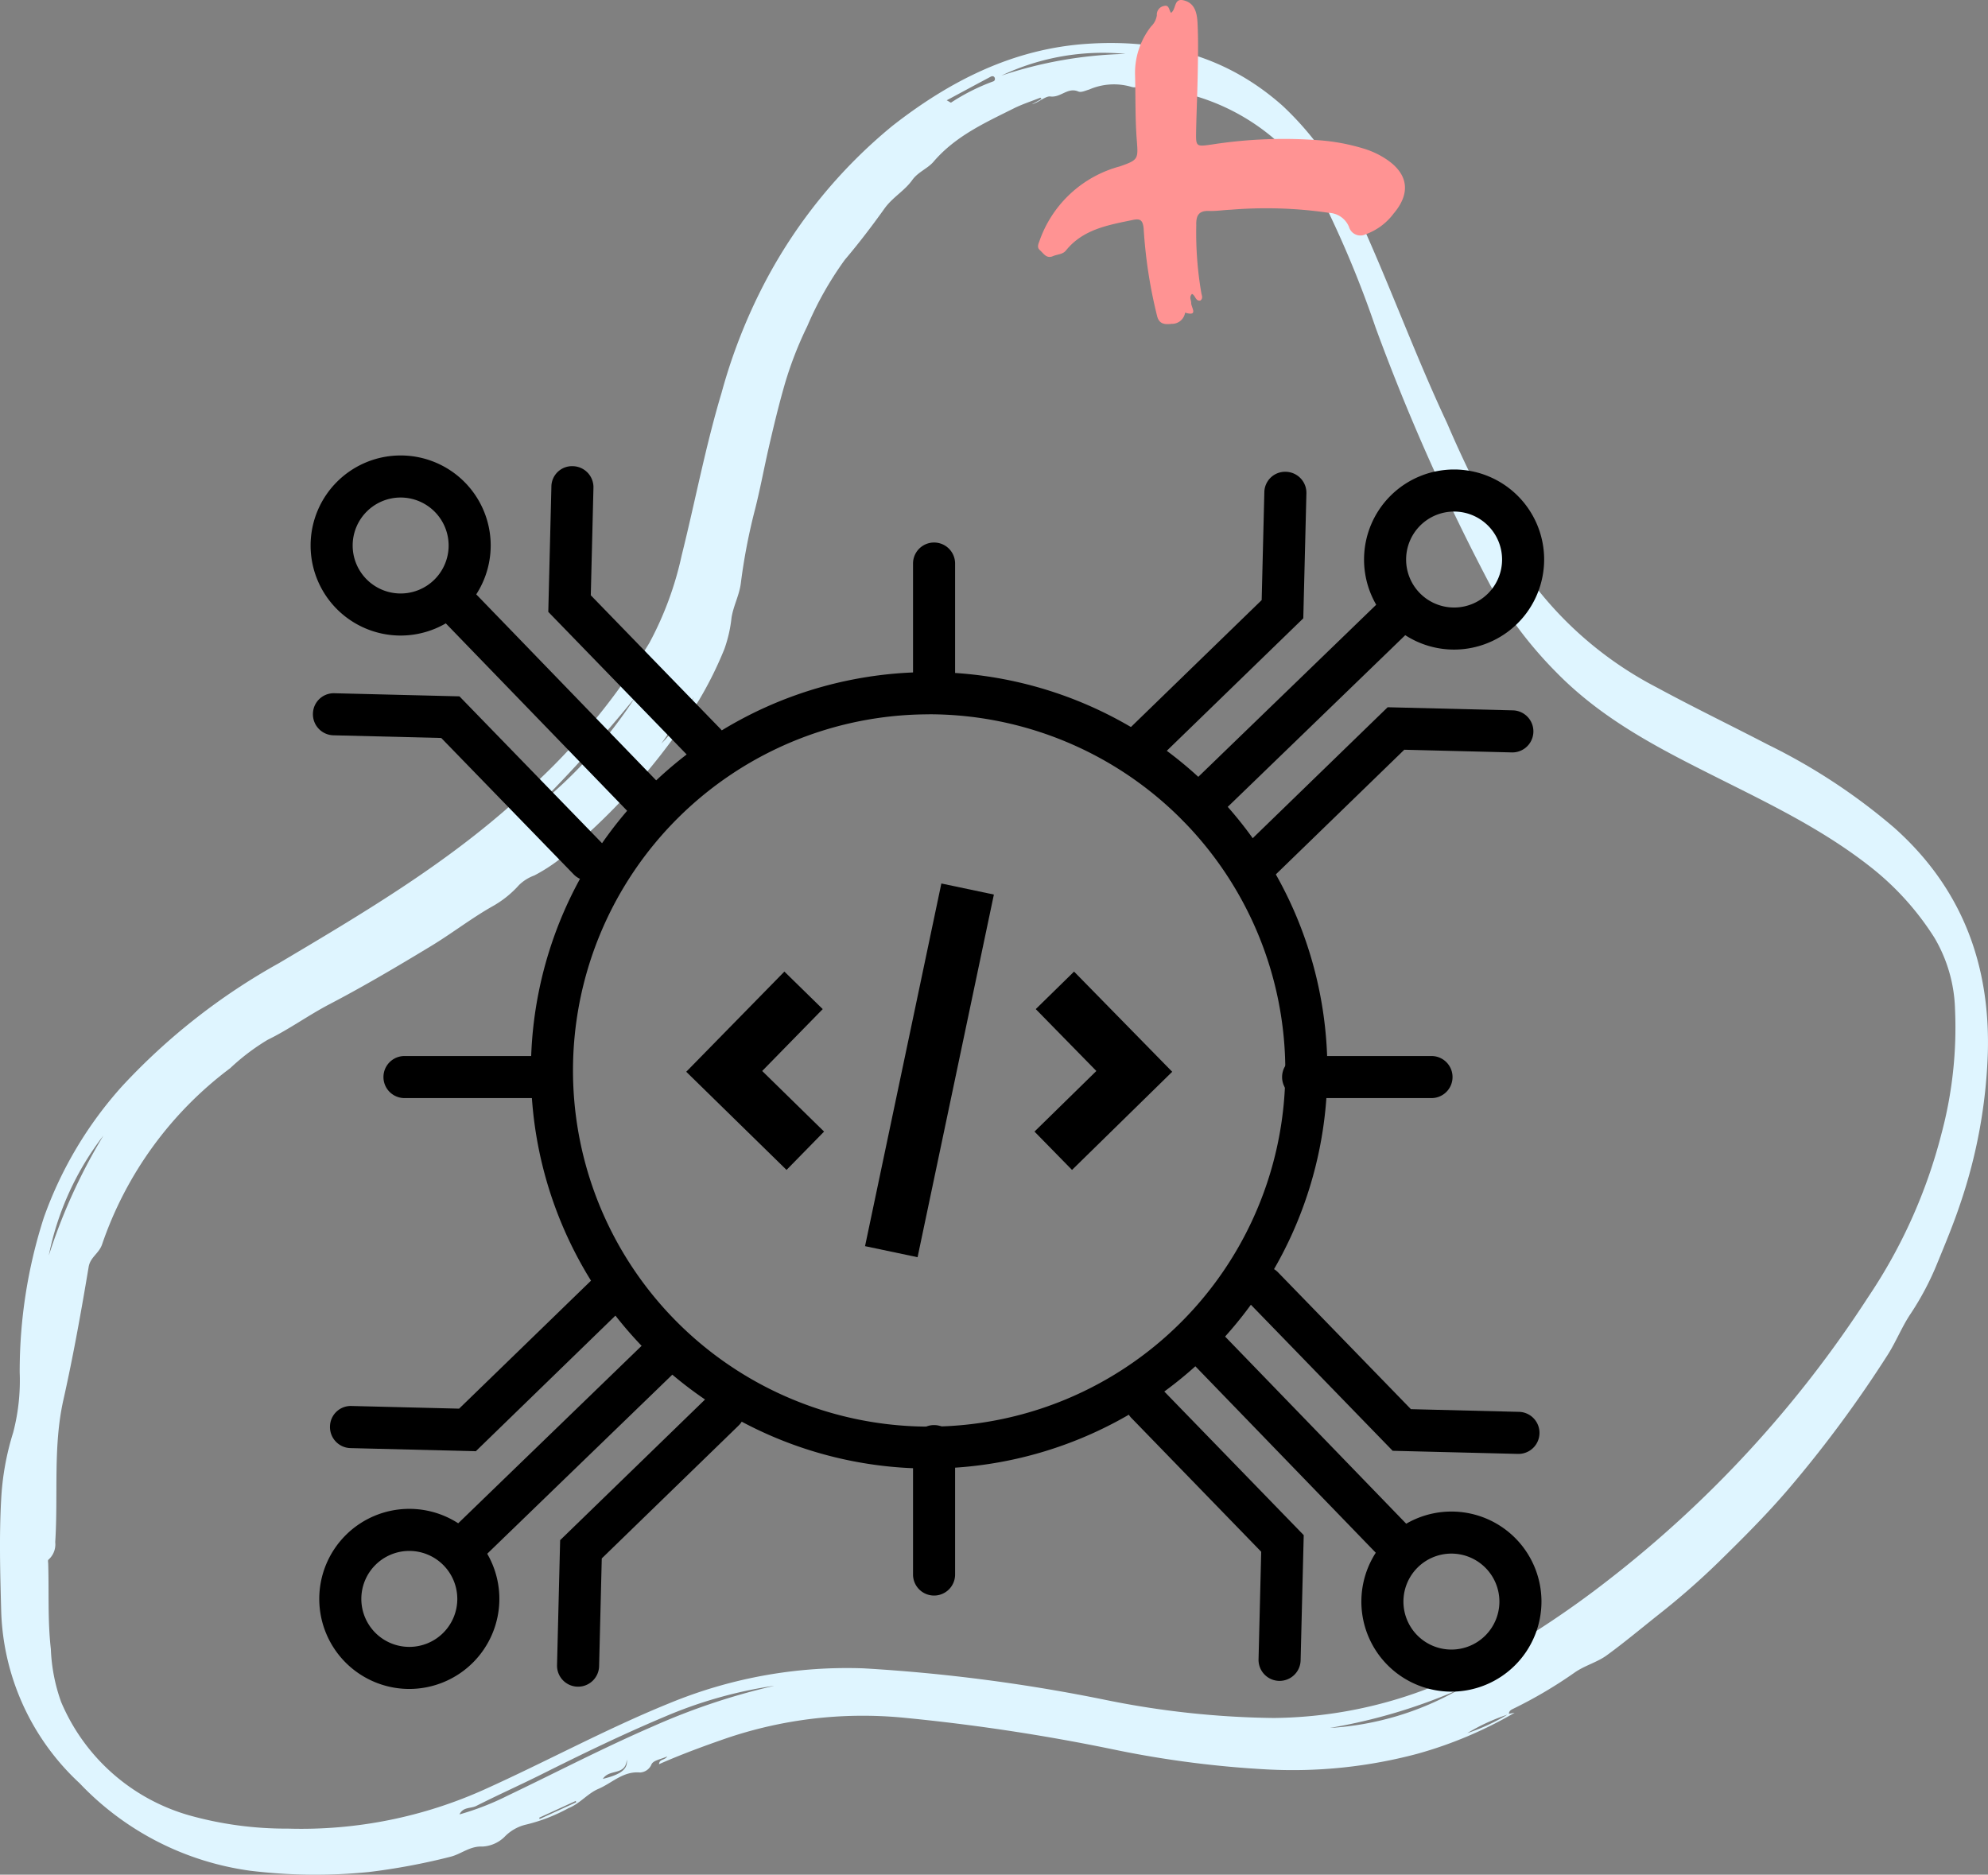 <?xml version="1.0" encoding="UTF-8"?> <svg xmlns="http://www.w3.org/2000/svg" width="141.777" height="133.703" viewBox="0 0 141.777 133.703"><rect x="0" y="0" width="141.777" height="133.703" fill="#808080" stroke="none"/><defs><style>.a{fill:#dff5ff;}.b{fill:#ff9393;}</style></defs><g transform="translate(-4406.466 -3821.764)"><path class="a" d="M4514.062,3943.994l.421-.078a29.345,29.345,0,0,1-6.948,2.93,34.476,34.476,0,0,1-10.691,1.114,73.316,73.316,0,0,1-10.625-1.355,141.457,141.457,0,0,0-15.5-2.353,30.269,30.269,0,0,0-12.526,1.511c-1.583.55-3.158,1.13-4.729,1.822.033-.389.391-.257.59-.556-.457.21-.974.27-1.121.557a.934.934,0,0,1-.815.591c-1.21-.11-2,.753-2.975,1.168-.771.329-1.328,1.061-2.136,1.376a12.2,12.2,0,0,1-3.1,1.19,3.124,3.124,0,0,0-1.478.875,2.434,2.434,0,0,1-1.561.674c-.891-.047-1.506.537-2.286.729a45.9,45.9,0,0,1-5.806,1.086,38.272,38.272,0,0,1-8.473-.092,20.6,20.6,0,0,1-12.156-6.236,17.437,17.437,0,0,1-5.6-12.433c-.07-2.6-.142-5.193,0-7.768a19.289,19.289,0,0,1,.861-4.824,14.677,14.677,0,0,0,.463-4.271,35.725,35.725,0,0,1,1.722-11.052,28.012,28.012,0,0,1,5.59-9.377,45.135,45.135,0,0,1,11.188-8.773c5.894-3.5,11.807-6.993,16.954-11.642a46.619,46.619,0,0,0,9.457-11.2,23.782,23.782,0,0,0,2.3-6.236c.963-3.856,1.7-7.783,2.84-11.58a39.3,39.3,0,0,1,3.088-7.877,36.16,36.16,0,0,1,9.1-11.173c4.089-3.2,8.6-5.507,13.917-5.854,5.063-.332,9.81.77,13.927,4.437a21.963,21.963,0,0,1,5.123,7.3c2.349,5.038,4.221,10.277,6.586,15.311a81.886,81.886,0,0,0,5.145,10.05,26.254,26.254,0,0,0,9.8,8.8c2.631,1.426,5.314,2.723,7.965,4.1a42.563,42.563,0,0,1,9,5.928c4.813,4.3,6.838,9.741,6.657,16.068a37.044,37.044,0,0,1-1.949,10.686c-.484,1.458-1.069,2.861-1.645,4.265a20.25,20.25,0,0,1-1.923,3.647c-.609.909-1.02,1.96-1.616,2.9a86.27,86.27,0,0,1-7.13,9.636c-1.553,1.81-3.238,3.49-4.93,5.147a53.592,53.592,0,0,1-4.278,3.747c-1.228.974-2.44,1.991-3.707,2.913-.679.494-1.535.713-2.249,1.2a32.093,32.093,0,0,1-4.428,2.615c-.156.072-.306.161-.3.381a14,14,0,0,0-2.966,1.353A14.293,14.293,0,0,0,4514.062,3943.994Zm-33.324-115.176c-.023-.031-.048-.057-.071-.089-.653.259-1.326.474-1.952.791-2.041,1.02-4.117,1.959-5.676,3.782-.408.479-1.1.725-1.512,1.3-.558.784-1.406,1.227-1.986,2.041-.894,1.251-1.838,2.487-2.831,3.657a24.311,24.311,0,0,0-2.669,4.72,26.33,26.33,0,0,0-1.62,4.182c-.42,1.464-.781,2.958-1.124,4.453s-.614,2.975-.985,4.439a41.9,41.9,0,0,0-1.01,5.245c-.109.886-.531,1.614-.667,2.487a9.646,9.646,0,0,1-.509,2.227,26.614,26.614,0,0,1-1.8,3.629,45.347,45.347,0,0,1-8.529,10.065,12.032,12.032,0,0,1-3.23,2.457,3.026,3.026,0,0,0-1.092.688,7.348,7.348,0,0,1-1.916,1.527c-1.5.852-2.862,1.914-4.339,2.809-2.39,1.448-4.791,2.869-7.264,4.161-1.5.785-2.877,1.791-4.41,2.538a15.562,15.562,0,0,0-2.659,2.016,26.338,26.338,0,0,0-9.134,12.55c-.217.668-.847.92-.965,1.628-.532,3.186-1.1,6.36-1.805,9.5-.738,3.3-.363,6.753-.578,10.127a1.453,1.453,0,0,1-.491,1.258c-.047.057-.009.2-.01.3.061,2.025-.044,4.046.189,6.074a12.517,12.517,0,0,0,.732,3.765,14.122,14.122,0,0,0,9.106,8.08,25.611,25.611,0,0,0,7.073.955,31.822,31.822,0,0,0,14.03-2.8c4.407-1.987,8.654-4.307,13.141-6.13a33.182,33.182,0,0,1,13.879-2.5,121.309,121.309,0,0,1,17.349,2.27,63.461,63.461,0,0,0,11.9,1.27,31.451,31.451,0,0,0,15.548-4.288,67.533,67.533,0,0,0,8.315-5.551,81.68,81.68,0,0,0,18.524-20.17,37.49,37.49,0,0,0,5.238-11.673,29.318,29.318,0,0,0,.963-8.874,10.586,10.586,0,0,0-1.469-5.092,19.979,19.979,0,0,0-4.485-4.991c-3.565-2.822-7.58-4.7-11.547-6.7-3.889-1.957-7.732-3.968-10.924-7.227a29.306,29.306,0,0,1-4.72-6.227,149.552,149.552,0,0,1-8.185-18.393,74.347,74.347,0,0,0-3.543-8.606,16.839,16.839,0,0,0-3.758-4.9,15.342,15.342,0,0,0-9.8-3.61.807.807,0,0,1-.293-.024,4.413,4.413,0,0,0-3.023.185c-.257.07-.563.23-.775.141-.764-.327-1.25.454-2,.354-.33-.044-.83.433-1.312.556.238-.124.461-.25.688-.377ZM4461.629,3942a31.362,31.362,0,0,0-7.748,2.193c-2.973,1.25-5.877,2.655-8.761,4.1-1.557.777-3.149,1.488-4.7,2.274-.378.19-.927.053-1.187.6a19.352,19.352,0,0,0,3.422-1.33c3.454-1.651,6.848-3.424,10.366-4.944a47.2,47.2,0,0,1,8.614-2.886Zm16.254-114.844a30.079,30.079,0,0,1,8.86-1.547,16.884,16.884,0,0,0-8.859,1.546Zm-33.139,52.127a33.216,33.216,0,0,0,6.989-7.741,102.619,102.619,0,0,1-6.988,7.741Zm-30.9,23.464a20.669,20.669,0,0,0-3.9,8.564,40.409,40.409,0,0,1,3.9-8.565Zm96.694,39.5a39.444,39.444,0,0,1-9.23,2.752,21.053,21.053,0,0,0,9.229-2.752Zm-36.556-113.33c.223.121.288.177.31.164a14.685,14.685,0,0,1,2.986-1.505.181.181,0,0,0,.139-.215l0-.008v-.009c-.053-.174-.191-.164-.3-.109-1.012.539-2.02,1.083-3.134,1.682Zm-20.344,45.874a12.54,12.54,0,0,0,2.306-3.3l-2.308,3.3Zm-4.168,73.84c1.276-.313,1.78-.686,1.7-1.373-.1,1.174-1.226.633-1.706,1.368Zm-1.914,1.673-.026-.1-2.614,1.2.041.088Z"></path><path class="b" d="M4489.983,3822.681c.38-.278.188-1.041.863-.9.824.178.981.894,1.02,1.565.062,1.134.041,2.277.022,3.414-.021,1.449-.089,2.893-.118,4.341-.022,1.145-.014,1.13,1.161.963a33.277,33.277,0,0,1,7.561-.3,14.466,14.466,0,0,1,3.261.608,6.03,6.03,0,0,1,1.733.854c1.464,1.058,1.535,2.4.367,3.77a4.3,4.3,0,0,1-1.994,1.478.847.847,0,0,1-1.133-.388.889.889,0,0,1-.055-.142,1.622,1.622,0,0,0-1.425-1,30.818,30.818,0,0,0-7-.223c-.519.02-1.044.107-1.559.087-.763-.028-.927.365-.907,1.025a25.185,25.185,0,0,0,.368,4.87c.04.168.119.362-.087.5-.346.049-.342-.389-.59-.475-.218.231-.048.439-.054.639-.014.309.549.99-.433.694a.947.947,0,0,1-.96.8c-.48.056-.87.025-1.026-.512a34.225,34.225,0,0,1-.97-6.286c-.063-.631-.27-.722-.791-.609-1.751.364-3.532.659-4.756,2.179-.227.282-.614.264-.922.4-.468.2-.666-.194-.927-.423s-.083-.493,0-.757a8.356,8.356,0,0,1,5.7-5.223c1.377-.483,1.306-.524,1.193-2.044-.107-1.5-.069-3.008-.112-4.512a5.384,5.384,0,0,1,1.142-3.422,1.373,1.373,0,0,0,.414-.8.62.62,0,0,1,.52-.664C4489.861,3822.087,4489.831,3822.517,4489.983,3822.681Z"></path><path d="M4487.756,3876.587a1.5,1.5,0,0,1-1.045-2.576l9.733-9.449.19-7.688a1.482,1.482,0,0,1,1.537-1.462,1.5,1.5,0,0,1,1.463,1.537l-.222,8.912-10.611,10.3A1.49,1.49,0,0,1,4487.756,3876.587Z"></path><path d="M4496.058,3884.889a1.5,1.5,0,0,1-1.045-2.577l10.416-10.108,8.93.222a1.5,1.5,0,0,1-.075,3l-7.67-.191-9.511,9.231A1.5,1.5,0,0,1,4496.058,3884.889Z"></path><path d="M4491.924,3880.754a1.5,1.5,0,0,1-1.043-2.578l14.305-13.837a1.5,1.5,0,1,1,2.086,2.156l-14.305,13.837A1.493,1.493,0,0,1,4491.924,3880.754Z"></path><path d="M4510.167,3868.092a6.422,6.422,0,1,1,6.422-6.422A6.429,6.429,0,0,1,4510.167,3868.092Zm0-9.844a3.422,3.422,0,1,0,3.422,3.422A3.426,3.426,0,0,0,4510.167,3858.248Z"></path><path d="M4514.737,3925.455h-.039l-8.912-.221-10.3-10.611a1.5,1.5,0,1,1,2.152-2.089l9.449,9.731,7.688.191a1.5,1.5,0,0,1-.036,3Z"></path><path d="M4497.722,3941.643h-.038a1.5,1.5,0,0,1-1.463-1.537l.19-7.671-9.229-9.511a1.5,1.5,0,1,1,2.152-2.089l10.109,10.415-.222,8.931A1.5,1.5,0,0,1,4497.722,3941.643Z"></path><path d="M4506.229,3933.55a1.494,1.494,0,0,1-1.078-.457l-13.837-14.3a1.5,1.5,0,1,1,2.156-2.085l13.837,14.3a1.5,1.5,0,0,1-1.078,2.543Z"></path><path d="M4509.976,3942.411a6.422,6.422,0,1,1,6.422-6.423A6.429,6.429,0,0,1,4509.976,3942.411Zm0-9.845a3.422,3.422,0,1,0,3.422,3.422A3.426,3.426,0,0,0,4509.976,3932.566Z"></path><path d="M4448.456,3884.58a1.5,1.5,0,0,1-1.076-.455l-9.446-9.729-7.688-.191a1.5,1.5,0,0,1-1.463-1.537,1.485,1.485,0,0,1,1.538-1.462l8.912.221,10.3,10.609a1.5,1.5,0,0,1-1.076,2.544Z"></path><path d="M4456.757,3876.279a1.493,1.493,0,0,1-1.076-.455l-10.113-10.42.221-8.93a1.471,1.471,0,0,1,1.537-1.462,1.5,1.5,0,0,1,1.463,1.536l-.19,7.671,9.234,9.516a1.5,1.5,0,0,1-1.076,2.544Z"></path><path d="M4452.624,3880.412a1.492,1.492,0,0,1-1.078-.457l-13.837-14.3a1.5,1.5,0,0,1,2.156-2.086l13.837,14.305a1.5,1.5,0,0,1-1.078,2.542Z"></path><path d="M4435.039,3867.091a6.422,6.422,0,1,1,6.422-6.422A6.429,6.429,0,0,1,4435.039,3867.091Zm0-9.844a3.422,3.422,0,1,0,3.422,3.422A3.427,3.427,0,0,0,4435.039,3857.247Z"></path><path d="M4447.693,3942.057h-.039a1.5,1.5,0,0,1-1.462-1.537l.221-8.912,10.611-10.3a1.5,1.5,0,1,1,2.089,2.152l-9.731,9.45-.19,7.688A1.5,1.5,0,0,1,4447.693,3942.057Z"></path><path d="M4440.4,3925.264l-8.931-.222A1.5,1.5,0,0,1,4430,3923.5a1.483,1.483,0,0,1,1.537-1.462l7.671.19,9.512-9.23a1.5,1.5,0,0,1,2.09,2.153Z"></path><path d="M4439.6,3933.55a1.5,1.5,0,0,1-1.043-2.578l14.3-13.837a1.5,1.5,0,1,1,2.086,2.156l-14.3,13.837A1.494,1.494,0,0,1,4439.6,3933.55Z"></path><path d="M4435.657,3942.219a6.422,6.422,0,1,1,6.422-6.422A6.429,6.429,0,0,1,4435.657,3942.219Zm0-9.844a3.422,3.422,0,1,0,3.422,3.422A3.426,3.426,0,0,0,4435.657,3932.375Z"></path><path d="M4472.736,3926.5a28.4,28.4,0,1,1,28.394-28.4A28.427,28.427,0,0,1,4472.736,3926.5Zm0-53.79a25.4,25.4,0,1,0,25.394,25.4A25.425,25.425,0,0,0,4472.736,3872.706Z"></path><path d="M4473.08,3872.612a1.5,1.5,0,0,1-1.5-1.5v-9.156a1.5,1.5,0,0,1,3,0v9.156A1.5,1.5,0,0,1,4473.08,3872.612Z"></path><path d="M4508.559,3900.079H4499.4a1.5,1.5,0,0,1,0-3h9.156a1.5,1.5,0,0,1,0,3Z"></path><path d="M4473.08,3935.558a1.5,1.5,0,0,1-1.5-1.5V3924.9a1.5,1.5,0,0,1,3,0v9.157A1.5,1.5,0,0,1,4473.08,3935.558Z"></path><path d="M4445.613,3900.079h-10.3a1.5,1.5,0,0,1,0-3h10.3a1.5,1.5,0,0,1,0,3Z"></path><path d="M4465.14,3893.733l-2.734-2.677-7,7.146,7.153,7,2.677-2.734-4.413-4.322Z"></path><path d="M4480.332,3893.733l4.322,4.413-4.412,4.322,2.677,2.734,7.145-7-7-7.145Z"></path><path d="M4468.158,3910.639l5.442-25.865,3.746.789-5.442,25.865Z"></path></g></svg> 